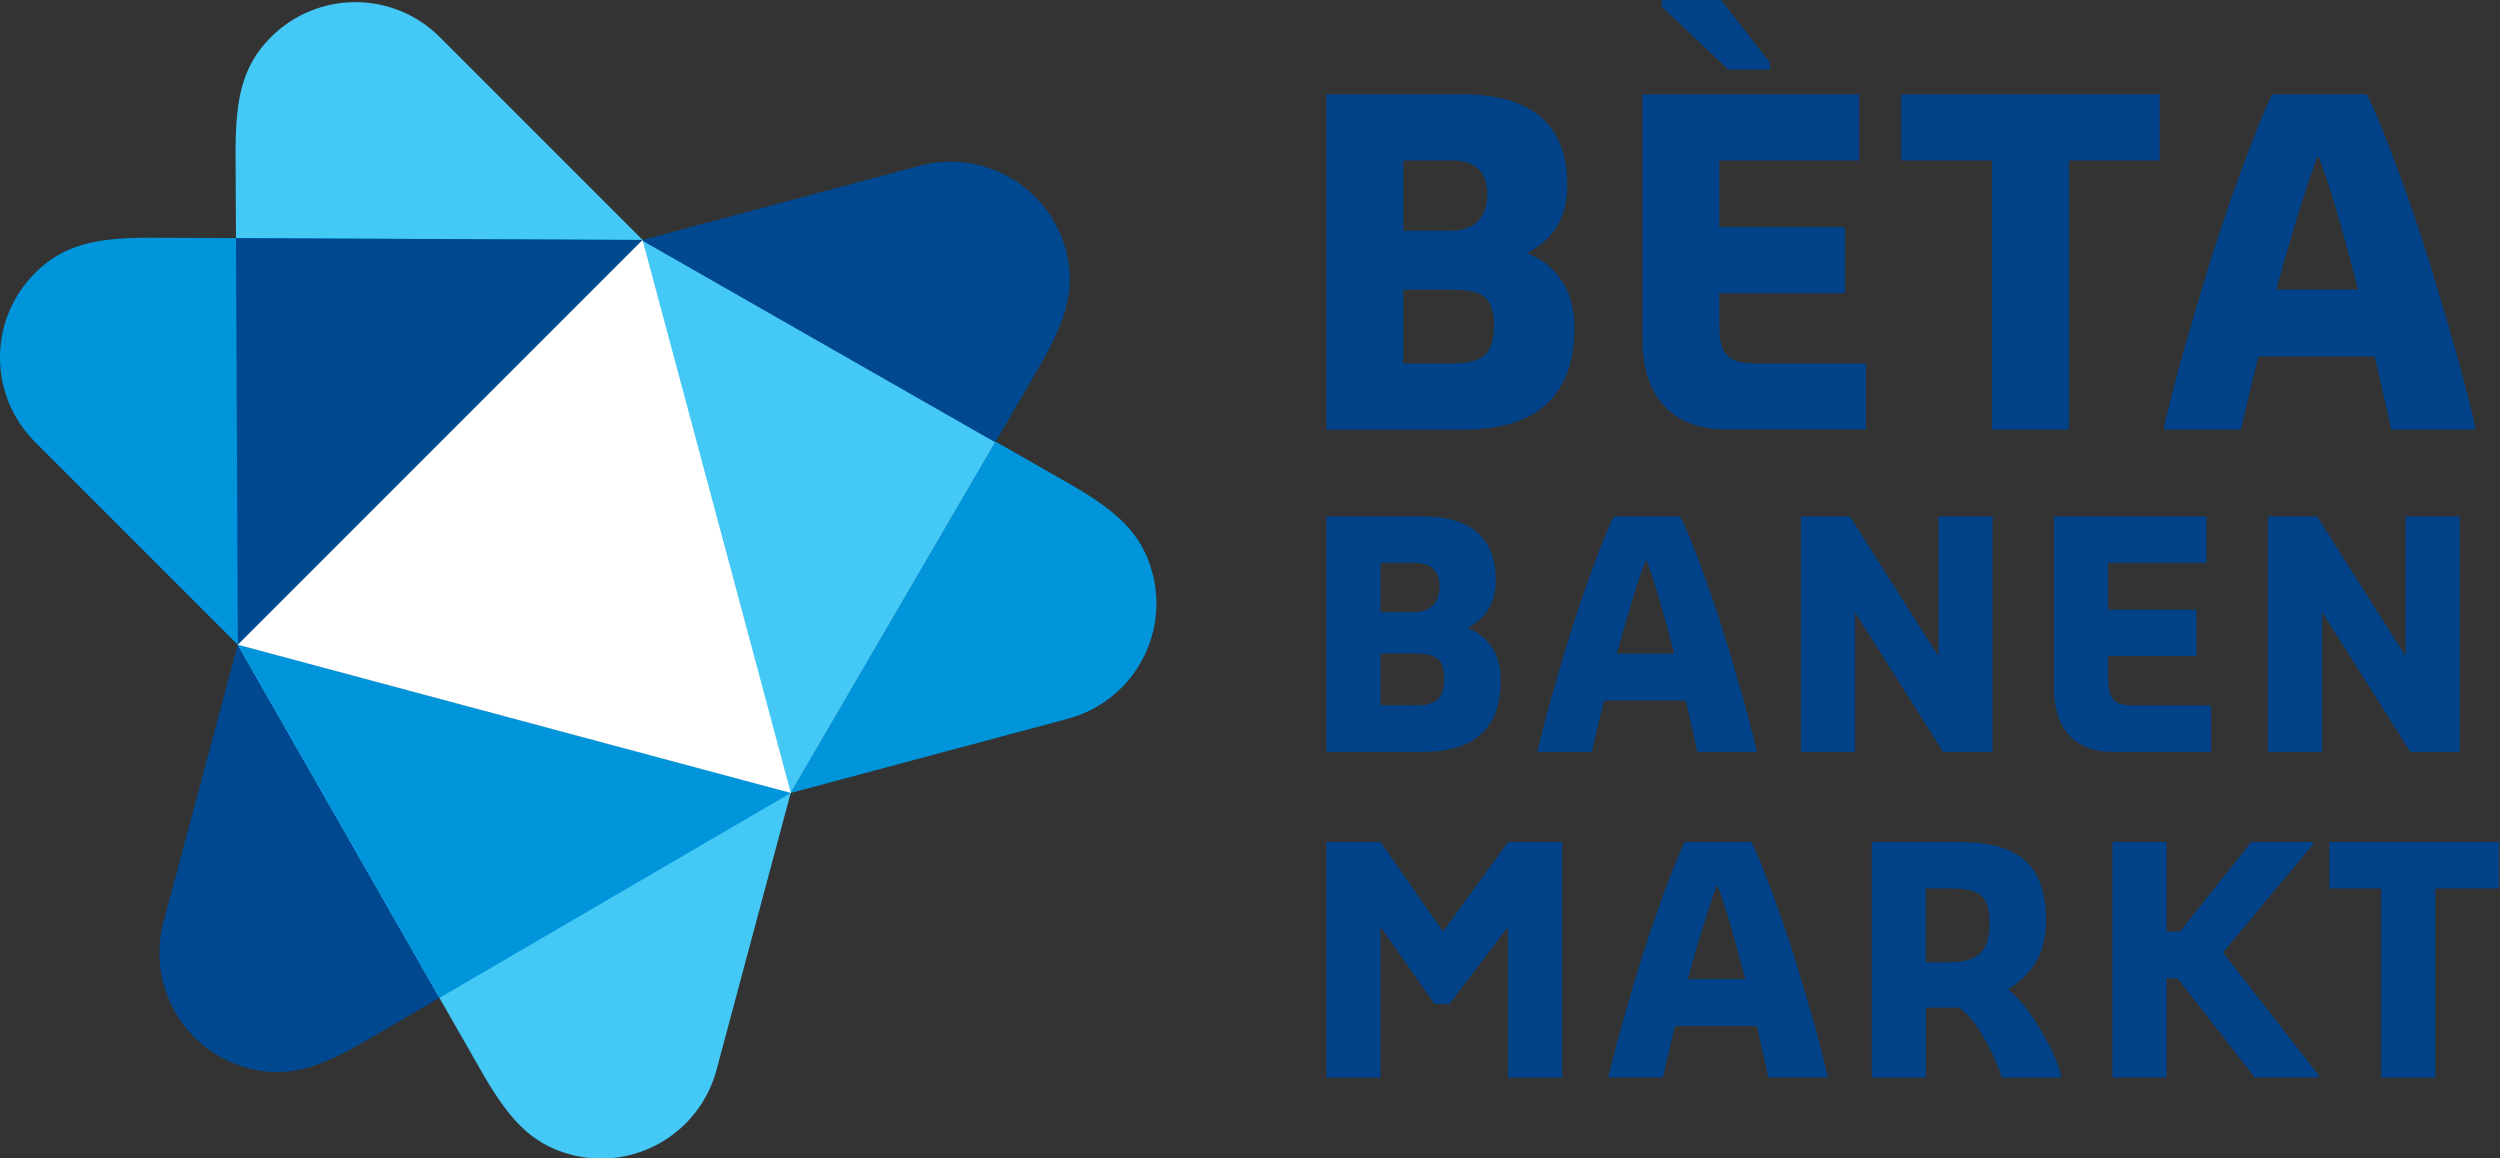 <svg width="259" height="120" viewBox="0 0 259 120" fill="none" xmlns="http://www.w3.org/2000/svg">
<rect x="0" y="0" width="259" height="120" fill="#333333" stroke="none"/>
<g clip-path="url(#clip0_151_104)">
<path d="M119.381 59.311C121.148 65.904 117.244 72.666 110.662 74.454L81.928 82.15L66.582 24.861L111.281 50.4C115.556 52.932 118.267 55.16 119.381 59.311Z" fill="#0095DA"/>
<path d="M110.426 25.919C108.659 19.326 101.898 15.422 95.305 17.166L66.57 24.861L81.916 82.15L107.861 37.676C110.291 33.344 111.54 30.07 110.426 25.908V25.919Z" fill="#004990"/>
<path d="M103.1 45.822L66.524 24.919L81.882 82.207L103.1 45.822Z" fill="#44C8F5"/>
<path d="M28.071 3.845C32.897 -0.981 40.705 -0.981 45.543 3.823L66.582 24.861L24.639 66.793L24.403 15.309C24.459 10.348 25.022 6.883 28.071 3.845Z" fill="#44C8F5"/>
<path d="M3.623 28.293C-1.204 33.119 -1.204 40.927 3.6 45.765L24.639 66.804L66.57 24.861L15.087 24.625C10.126 24.681 6.66 25.244 3.623 28.293Z" fill="#0095DA"/>
<path d="M24.448 24.67L24.639 66.804L66.57 24.861L24.448 24.67Z" fill="#004990"/>
<path d="M25.685 110.659C19.092 108.892 15.188 102.131 16.932 95.538L24.628 66.804L81.916 82.15L37.442 108.094C33.111 110.524 29.837 111.773 25.674 110.659H25.685Z" fill="#004990"/>
<path d="M59.078 119.603C65.671 121.37 72.432 117.466 74.221 110.884L81.916 82.15L24.628 66.804L50.167 111.503C52.698 115.778 54.926 118.489 59.078 119.603Z" fill="#44C8F5"/>
<path d="M45.532 103.38L81.928 82.15L24.639 66.804L45.532 103.38Z" fill="#0095DA"/>
<path d="M24.639 66.793L66.57 24.861L81.928 82.15L24.639 66.793Z" fill="white"/>
<path d="M137.416 9.778H151.536C158.207 9.778 162.37 12.512 162.37 19.183C162.37 22.097 161.313 24.606 158.207 26.226C161.121 27.34 163.113 30.029 163.113 33.865C163.113 41.28 158.939 44.52 151.536 44.52H137.416V9.778ZM150.433 23.897C152.796 23.897 154.09 22.412 154.09 20.106C154.09 17.799 152.796 16.629 150.433 16.629H145.382V23.897H150.433ZM150.433 37.657C153.538 37.657 154.787 36.734 154.787 33.674C154.787 30.614 153.347 30.018 150.433 30.018H145.382V37.657H150.433Z" fill="#014289"/>
<path d="M170.156 35.103V9.778H192.612V16.629H178.121V23.526H191.138V30.378H178.121V33.663C178.121 36.532 178.864 37.646 181.732 37.646H193.309V44.497H178.864C173.069 44.497 170.156 40.886 170.156 35.092V35.103ZM172.147 0.687V-0.01H178.301L183.353 6.47V7.212H179.044L172.147 0.676V0.687Z" fill="#014289"/>
<path d="M206.372 16.629H196.966V9.778H223.743V16.629H214.337V44.509H206.372V16.629Z" fill="#014289"/>
<path d="M224.204 44.137C225.689 37.972 226.747 34.552 228.187 29.68C230.369 22.266 233.981 12.5 235.41 9.766H245.187C246.672 12.5 250.283 22.266 252.454 29.68C253.895 34.541 254.952 37.972 256.437 44.137V44.509H247.729C247.268 42.382 246.66 39.693 246.019 36.914H233.981C233.283 39.693 232.631 42.382 232.169 44.509H224.204V44.137ZM244.309 30.006C242.734 23.942 241.114 18.283 240.135 16.112C239.257 18.283 237.491 23.942 235.826 30.006H244.298H244.309Z" fill="#014289"/>
<path d="M137.416 53.497H147.339C152.031 53.497 154.956 55.421 154.956 60.102C154.956 62.149 154.213 63.916 152.031 65.052C154.078 65.828 155.485 67.718 155.485 70.418C155.485 75.627 152.559 77.9 147.35 77.9H137.427V53.486L137.416 53.497ZM146.563 63.42C148.228 63.42 149.139 62.374 149.139 60.754C149.139 59.134 148.228 58.313 146.563 58.313H143.019V63.42H146.563ZM146.563 73.085C148.745 73.085 149.623 72.432 149.623 70.283C149.623 68.135 148.61 67.707 146.563 67.707H143.019V73.074H146.563V73.085Z" fill="#014289"/>
<path d="M159.321 77.653C160.367 73.321 161.11 70.913 162.123 67.493C163.653 62.284 166.195 55.421 167.197 53.497H174.06C175.106 55.421 177.637 62.284 179.167 67.493C180.18 70.913 180.923 73.321 181.969 77.653V77.911H175.848C175.522 76.415 175.106 74.525 174.645 72.579H166.184C165.7 74.536 165.239 76.415 164.913 77.911H159.31V77.653H159.321ZM173.452 67.73C172.349 63.465 171.202 59.494 170.527 57.964C169.908 59.494 168.671 63.465 167.5 67.73H173.463H173.452Z" fill="#014289"/>
<path d="M186.57 53.497H191.644L200.825 67.988V53.497H206.428V77.911H201.32L192.173 63.42V77.911H186.57V53.497Z" fill="#014289"/>
<path d="M212.807 71.307V53.497H228.592V58.313H218.399V63.162H227.545V67.977H218.399V70.284C218.399 72.297 218.916 73.085 220.941 73.085H229.076V77.9H218.916C214.843 77.9 212.796 75.358 212.796 71.296L212.807 71.307Z" fill="#014289"/>
<path d="M234.971 53.497H240.045L249.225 67.988V53.497H254.828V77.911H249.72L240.574 63.42V77.911H234.971V53.497Z" fill="#014289"/>
<path d="M137.416 87.227H143.019L149.499 96.509L156.238 87.227H161.841V111.641H156.238V96.014L150.152 104.024H148.622L143.019 96.014V111.641H137.416V87.227Z" fill="#014289"/>
<path d="M166.679 111.371C167.725 107.04 168.468 104.632 169.481 101.212C171.011 96.003 173.553 89.14 174.555 87.216H181.418C182.464 89.14 184.995 96.003 186.525 101.212C187.538 104.632 188.28 107.04 189.327 111.371V111.63H183.206C182.88 110.134 182.464 108.243 182.003 106.297H173.542C173.058 108.255 172.597 110.134 172.271 111.63H166.668V111.371H166.679ZM180.81 101.448C179.707 97.184 178.56 93.213 177.885 91.682C177.266 93.213 176.028 97.184 174.858 101.448H180.821H180.81Z" fill="#014289"/>
<path d="M193.917 87.227H202.839C208.408 87.227 211.986 89.016 211.986 95.361C211.986 99.265 210.062 101.223 208.048 102.494C210.591 104.508 213.291 109.819 213.516 111.382V111.641H207.395C207.002 110.246 204.988 105.656 202.94 104.384H199.52V111.641H193.917V87.227ZM201.792 99.693C204.853 99.693 206.124 98.68 206.124 95.62C206.124 92.56 204.853 92.043 201.792 92.043H199.509V99.693H201.792Z" fill="#014289"/>
<path d="M218.849 87.227H224.451V96.509H225.847L233.238 87.227H239.617V87.486L230.302 98.68L240.202 111.371V111.63H233.598L225.588 101.347H224.451V111.63H218.849V87.216V87.227Z" fill="#014289"/>
<path d="M246.694 92.043H241.316V87.227H258.901V92.043H252.297V111.641H246.694V92.043Z" fill="#014289"/>
</g>
<defs>
<clipPath id="clip0_151_104">
<rect width="258.901" height="120" fill="white"/>
</clipPath>
</defs>
</svg>
